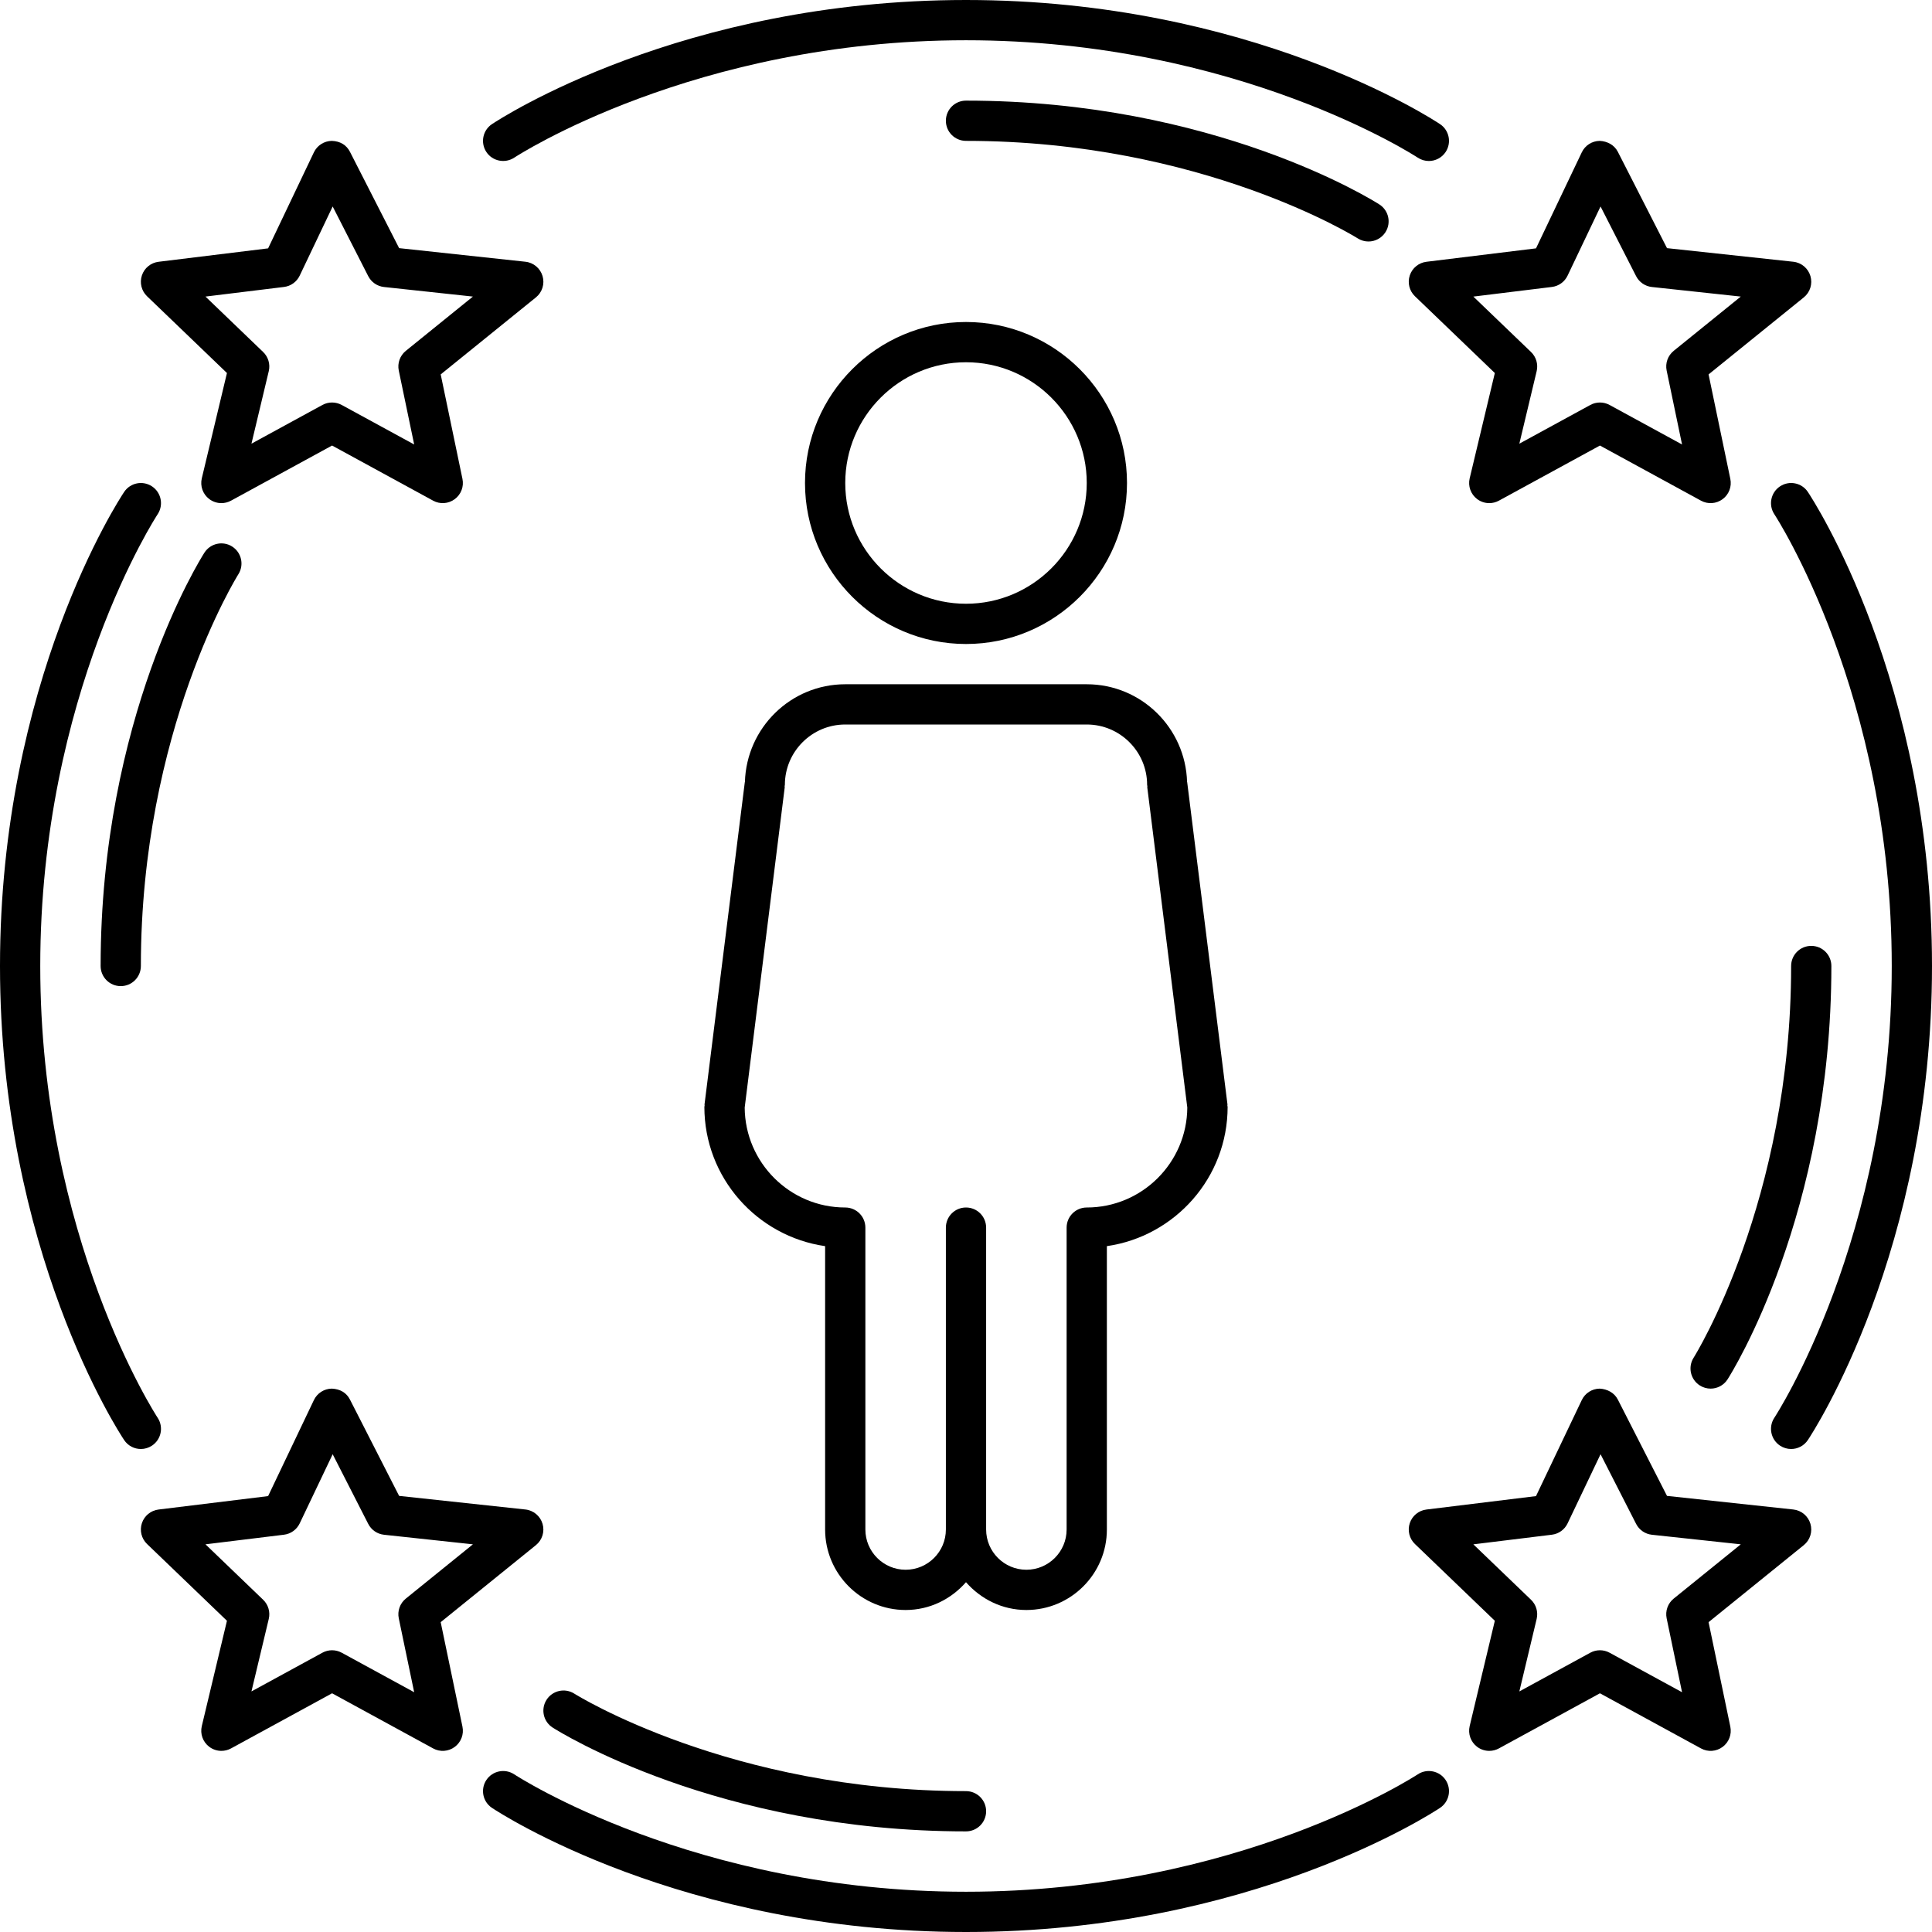 <?xml version="1.0" encoding="UTF-8"?> <svg xmlns="http://www.w3.org/2000/svg" xmlns:xlink="http://www.w3.org/1999/xlink" version="1.1" id="Layer_1" x="0px" y="0px" viewBox="0 0 500 500" xml:space="preserve"> <g> <path d="M250,166.667c22.975,0,41.667-18.692,41.667-41.667S272.975,83.333,250,83.333S208.333,102.025,208.333,125 S227.025,166.667,250,166.667z M250,93.75c17.232,0,31.25,14.018,31.25,31.25s-14.018,31.25-31.25,31.25s-31.25-14.018-31.25-31.25 S232.768,93.75,250,93.75z"></path> <path d="M286.458,395.833v-73.333c17.637-2.542,31.25-17.714,31.25-36.042c0-0.114-0.058-0.21-0.065-0.323 c-0.007-0.111,0.038-0.211,0.024-0.323l-10.417-83.333c-0.005-0.038-0.03-0.067-0.035-0.105 c-0.408-14.004-11.864-25.29-25.966-25.29h-62.5c-14.102,0-25.558,11.286-25.966,25.291c-0.006,0.038-0.031,0.066-0.035,0.104 l-10.417,83.333c-0.014,0.112,0.031,0.213,0.024,0.324c-0.007,0.113-0.065,0.208-0.065,0.322c0,18.328,13.613,33.501,31.25,36.042 v73.333c0,11.49,9.343,20.833,20.833,20.833c6.253,0,11.804-2.824,15.625-7.198c3.821,4.374,9.372,7.198,15.625,7.198 C277.115,416.667,286.458,407.323,286.458,395.833z M255.208,395.833v-78.125c0-2.879-2.329-5.208-5.208-5.208 s-5.208,2.329-5.208,5.208v78.125c0,5.742-4.674,10.417-10.417,10.417s-10.417-4.674-10.417-10.417v-78.125 c0-2.879-2.329-5.208-5.208-5.208c-14.298,0-25.926-11.59-26.024-25.865l10.358-82.864c0.014-0.112-0.031-0.212-0.024-0.323 c0.007-0.113,0.065-0.208,0.065-0.323c0-8.616,7.009-15.625,15.625-15.625h62.5c8.616,0,15.625,7.009,15.625,15.625 c0,0.114,0.058,0.21,0.065,0.322c0.007,0.111-0.038,0.212-0.024,0.324l10.358,82.864c-0.098,14.275-11.726,25.865-26.024,25.865 c-2.879,0-5.208,2.329-5.208,5.208v78.125c0,5.742-4.674,10.417-10.417,10.417S255.208,401.576,255.208,395.833z"></path> <path d="M133.092,40.797c0.458-0.305,46.58-30.38,116.908-30.38s116.45,30.075,116.908,30.38c0.885,0.585,1.887,0.87,2.879,0.87 c1.684,0,3.337-0.819,4.339-2.324c1.592-2.396,0.946-5.625-1.444-7.217C370.712,30.813,323.649,0,250,0 S129.288,30.813,127.319,32.125c-2.391,1.592-3.036,4.822-1.444,7.217C127.462,41.733,130.702,42.369,133.092,40.797z"></path> <path d="M463.542,375c1.678,0,3.332-0.814,4.333-2.319C469.187,370.712,500,323.649,500,250s-30.813-120.712-32.125-122.681 c-1.597-2.396-4.827-3.036-7.217-1.444c-2.391,1.592-3.042,4.822-1.455,7.217c0.305,0.458,30.38,46.58,30.38,116.908 s-30.075,116.45-30.38,116.908c-1.587,2.396-0.936,5.625,1.455,7.217C461.548,374.715,462.55,375,463.542,375z"></path> <path d="M354.156,62.5c1.724,0,3.408-0.854,4.4-2.411c1.546-2.426,0.839-5.641-1.587-7.187 C355.255,51.804,314.189,26.042,250,26.042c-2.879,0-5.208,2.33-5.208,5.208s2.329,5.208,5.208,5.208 c60.979,0,100.973,24.974,101.369,25.228C352.234,62.236,353.2,62.5,354.156,62.5z"></path> <path d="M366.908,459.203c-0.458,0.305-46.58,30.38-116.908,30.38s-116.45-30.075-116.908-30.38 c-2.391-1.582-5.63-0.936-7.217,1.455c-1.592,2.396-0.946,5.625,1.444,7.217C129.288,469.187,176.351,500,250,500 s120.712-30.813,122.681-32.125c2.391-1.592,3.036-4.822,1.444-7.217C372.528,458.267,369.288,457.621,366.908,459.203z"></path> <path d="M148.631,438.314c-2.426-1.541-5.646-0.824-7.187,1.597c-1.546,2.426-0.839,5.641,1.587,7.187 c1.714,1.099,42.781,26.861,106.969,26.861c2.879,0,5.208-2.33,5.208-5.208s-2.329-5.208-5.208-5.208 C189.021,463.542,149.028,438.568,148.631,438.314z"></path> <path d="M468.75,244.792c-2.879,0-5.208,2.329-5.208,5.208c0,60.979-24.974,100.973-25.228,101.369 c-1.541,2.426-0.829,5.641,1.597,7.187c0.87,0.554,1.836,0.819,2.797,0.819c1.714,0,3.398-0.849,4.389-2.406 c1.099-1.714,26.861-42.781,26.861-106.969C473.958,247.121,471.629,244.792,468.75,244.792z"></path> <path d="M40.794,366.908C40.492,366.45,10.417,320.328,10.417,250s30.075-116.45,30.378-116.908 c1.589-2.396,0.941-5.625-1.452-7.217c-2.396-1.592-5.625-0.946-7.217,1.444C30.813,129.288,0,176.351,0,250 s30.813,120.712,32.125,122.681c1.002,1.506,2.652,2.319,4.336,2.319c0.992,0,1.994-0.285,2.881-0.875 C41.735,372.533,42.384,369.303,40.794,366.908z"></path> <path d="M52.902,143.031C51.806,144.745,26.042,185.811,26.042,250c0,2.879,2.332,5.208,5.208,5.208s5.208-2.329,5.208-5.208 c0-60.979,24.974-100.972,25.225-101.369c1.541-2.426,0.829-5.641-1.595-7.187C57.666,139.898,54.451,140.61,52.902,143.031z"></path> <path d="M58.734,96.537l-6.508,27.252c-0.478,2.004,0.267,4.1,1.902,5.346c0.928,0.712,2.042,1.073,3.164,1.073 c0.854,0,1.714-0.209,2.495-0.636l26.151-14.267l26.154,14.267c1.77,0.977,3.962,0.819,5.595-0.392 c1.633-1.211,2.411-3.255,1.994-5.244l-5.63-27.039l24.643-19.933c1.638-1.322,2.314-3.499,1.719-5.519 c-0.595-2.019-2.345-3.484-4.435-3.708l-32.684-3.52L90.576,39.302c-0.9-1.77-2.52-2.772-4.71-2.843 c-1.981,0.025-3.777,1.175-4.631,2.965L69.387,64.275l-28.353,3.474c-1.996,0.244-3.672,1.612-4.308,3.52 c-0.636,1.907-0.117,4.013,1.333,5.402L58.734,96.537z M73.491,74.265c1.767-0.214,3.301-1.317,4.069-2.925l8.535-17.904 l9.201,18.026c0.799,1.567,2.335,2.625,4.079,2.813l23.015,2.477L105.026,90.8c-1.516,1.226-2.223,3.199-1.821,5.112l3.983,19.119 l-18.756-10.228c-0.778-0.422-1.635-0.636-2.495-0.636s-1.717,0.214-2.495,0.636l-18.366,10.02l4.481-18.763 c0.43-1.795-0.125-3.688-1.457-4.964L53.177,76.752L73.491,74.265z"></path> <path d="M364.853,71.269c-0.636,1.907-0.117,4.013,1.333,5.402l20.676,19.867l-6.51,27.252c-0.478,2.004,0.27,4.1,1.902,5.346 c0.926,0.712,2.045,1.073,3.164,1.073c0.854,0,1.714-0.209,2.492-0.636l26.154-14.267l26.154,14.267 c1.775,0.977,3.962,0.819,5.595-0.392c1.633-1.211,2.411-3.255,1.994-5.244l-5.63-27.039l24.643-19.933 c1.638-1.322,2.314-3.499,1.719-5.519c-0.595-2.019-2.345-3.484-4.435-3.708l-32.684-3.52l-12.716-24.918 c-0.9-1.77-2.711-2.752-4.71-2.843c-1.984,0.025-3.779,1.175-4.629,2.965l-11.846,24.851l-28.356,3.474 C367.162,67.993,365.489,69.361,364.853,71.269z M401.616,74.265c1.77-0.214,3.306-1.317,4.069-2.925l8.535-17.904l9.201,18.026 c0.799,1.567,2.335,2.625,4.079,2.813l23.015,2.477L433.151,90.8c-1.516,1.226-2.223,3.199-1.821,5.112l3.983,19.119 l-18.758-10.228c-0.773-0.422-1.633-0.636-2.492-0.636s-1.719,0.214-2.492,0.636l-18.366,10.02l4.481-18.763 c0.427-1.795-0.127-3.688-1.46-4.964l-14.923-14.338L401.616,74.265z"></path> <path d="M114.049,419.815l24.643-19.933c1.638-1.322,2.314-3.499,1.719-5.519s-2.345-3.484-4.435-3.708l-32.684-3.52 l-12.716-24.918c-0.9-1.77-2.52-2.742-4.71-2.843c-1.981,0.025-3.777,1.175-4.631,2.965l-11.848,24.851l-28.353,3.474 c-1.996,0.244-3.672,1.612-4.308,3.52c-0.636,1.907-0.117,4.013,1.333,5.402l20.676,19.867l-6.508,27.252 c-0.478,2.004,0.267,4.1,1.902,5.346c0.928,0.712,2.042,1.073,3.164,1.073c0.854,0,1.714-0.209,2.495-0.636l26.151-14.267 l26.154,14.267c1.77,0.977,3.962,0.824,5.595-0.392c1.633-1.211,2.411-3.255,1.994-5.244L114.049,419.815z M103.205,418.828 l3.983,19.119l-18.756-10.228c-0.778-0.422-1.635-0.636-2.495-0.636s-1.717,0.214-2.495,0.636l-18.366,10.02l4.481-18.763 c0.43-1.795-0.125-3.688-1.457-4.964l-14.923-14.343l20.315-2.487c1.767-0.214,3.301-1.317,4.069-2.925l8.535-17.904l9.201,18.026 c0.799,1.567,2.335,2.625,4.079,2.813l23.015,2.477l-17.365,14.048C103.511,414.942,102.804,416.916,103.205,418.828z"></path> <path d="M464.101,390.656l-32.684-3.52l-12.716-24.918c-0.9-1.77-2.711-2.731-4.71-2.843c-1.984,0.025-3.779,1.175-4.629,2.965 l-11.846,24.851l-28.356,3.474c-1.999,0.244-3.672,1.612-4.308,3.52s-0.117,4.013,1.333,5.402l20.676,19.867l-6.51,27.252 c-0.478,2.004,0.27,4.1,1.902,5.346c0.926,0.712,2.045,1.073,3.164,1.073c0.854,0,1.714-0.209,2.492-0.636l26.154-14.267 l26.154,14.267c1.775,0.977,3.962,0.824,5.595-0.392c1.633-1.211,2.411-3.255,1.994-5.244l-5.63-27.039l24.643-19.933 c1.638-1.322,2.314-3.499,1.719-5.519S466.192,390.879,464.101,390.656z M433.151,413.717c-1.516,1.226-2.223,3.199-1.821,5.112 l3.983,19.119l-18.758-10.228c-0.773-0.422-1.633-0.636-2.492-0.636s-1.719,0.214-2.492,0.636l-18.366,10.02l4.481-18.763 c0.427-1.795-0.127-3.688-1.46-4.964l-14.923-14.338l20.315-2.492c1.77-0.214,3.306-1.317,4.069-2.925l8.535-17.904l9.201,18.026 c0.799,1.567,2.335,2.625,4.079,2.813l23.015,2.477L433.151,413.717z"></path> </g> </svg> 